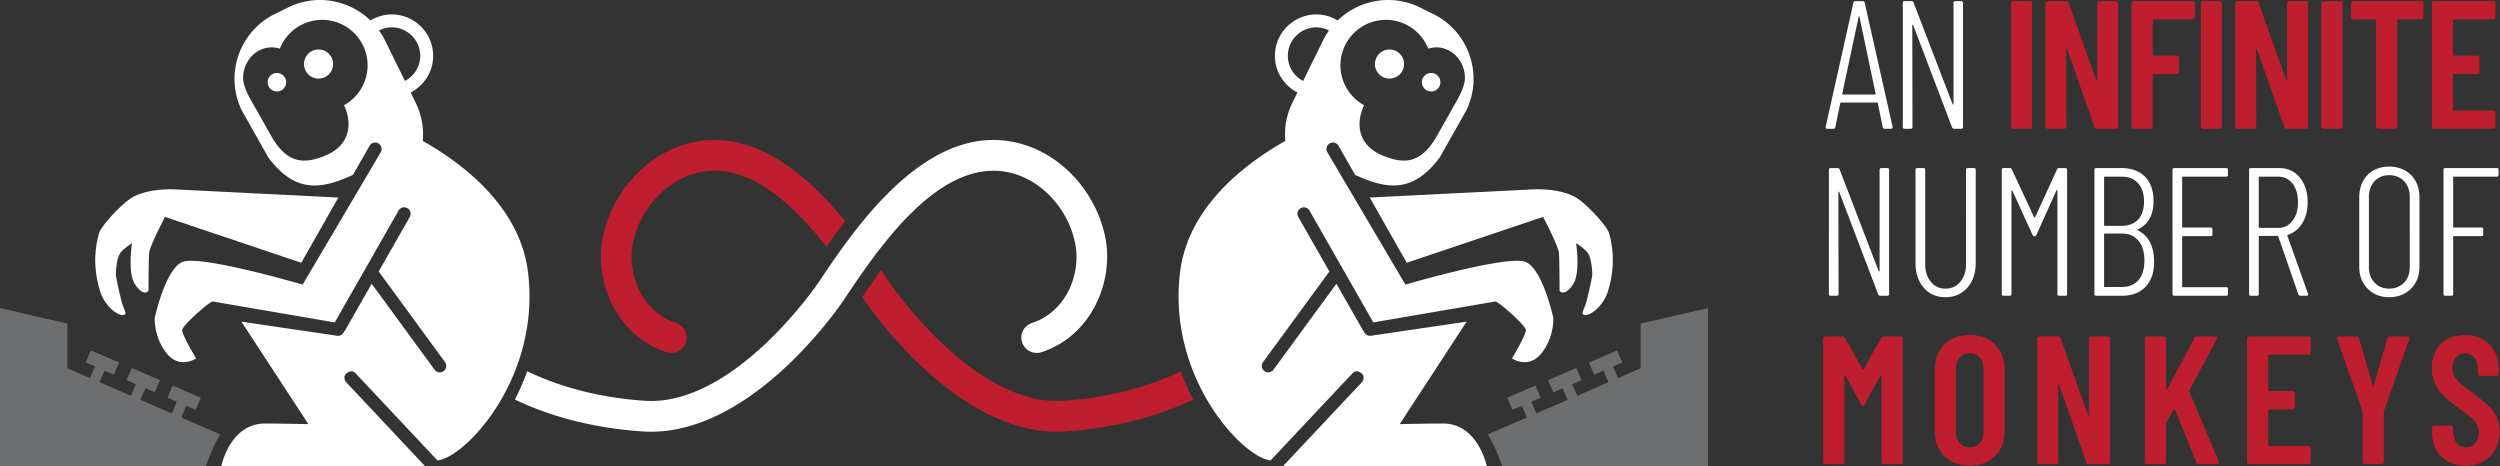 <?xml version="1.0" encoding="UTF-8"?> <svg xmlns="http://www.w3.org/2000/svg" fill-rule="evenodd" stroke-linejoin="round" stroke-miterlimit="2" clip-rule="evenodd" viewBox="0 0 676 126" width="676" height="126"><rect x="0" y="0" width="676" height="126" fill="#333333" stroke="none"/><path fill="#fff" fill-rule="nonzero" d="M509.639 34.828c-.296 0-.494-.148-.543-.444l-1.331-6.46c0-.05 0-.099-.05-.148-.049-.05-.148-.05-.197-.05h-9.666c-.049 0-.147 0-.147.05-.1.05-.1.098-.1.148l-1.33 6.46c-.05.296-.198.444-.543.444h-1.627c-.148 0-.296-.05-.346-.148-.098-.099-.148-.247-.098-.395L501.157.752c.049-.296.246-.444.542-.444h1.973c.345 0 .493.148.542.444l7.545 33.533v.099c0 .296-.148.444-.444.444h-1.676zm-11.49-9.469c0 .148.049.198.147.198h8.729c.099 0 .148-.05.148-.198l-4.39-20.86c-.048-.098-.048-.147-.098-.147s-.05.049-.098.148l-4.439 20.86zM528.23.801c0-.345.148-.493.493-.493h1.578c.345 0 .493.148.493.493v33.534c0 .345-.148.493-.493.493h-1.923c-.247 0-.444-.148-.543-.395L517.332 6.817c-.05-.098-.1-.148-.148-.148-.05.05-.1.099-.1.198l.05 27.468c0 .345-.148.493-.493.493h-1.627c-.345 0-.493-.148-.493-.493V.8c0-.345.148-.493.493-.493h1.874c.246 0 .444.148.542.394l10.553 27.468c.05.099.099.148.148.099.05 0 .099-.05.099-.148V.801z"></path><path fill="#bf1e2e" fill-rule="nonzero" d="M544.356 34.828a.449.449 0 0 1-.395-.198.449.449 0 0 1-.197-.394V.9c0-.148.05-.296.197-.444a.56.56 0 0 1 .395-.148h4.536a.8.8 0 0 1 .444.148.795.795 0 0 1 .148.444v33.336a.56.56 0 0 1-.148.394.602.602 0 0 1-.444.198h-4.536zM567.09.9c0-.148.049-.296.197-.444a.56.56 0 0 1 .394-.148h4.488a.8.8 0 0 1 .444.148.795.795 0 0 1 .147.444v33.336a.56.56 0 0 1-.147.394.602.602 0 0 1-.444.198h-5.178c-.345 0-.543-.148-.641-.493l-7.348-20.91c-.05-.098-.099-.148-.148-.148-.099.05-.148.1-.148.198l.05 20.76a.56.56 0 0 1-.149.395.602.602 0 0 1-.443.198h-4.488a.449.449 0 0 1-.395-.198.449.449 0 0 1-.197-.394V.9c0-.148.05-.296.197-.444a.56.56 0 0 1 .395-.148h5.08c.344 0 .542.148.64.493l7.397 20.761c.05.099.1.148.198.099.049 0 .098-.05.098-.148V.9zm26.432 3.748a.56.56 0 0 1-.148.394.602.602 0 0 1-.444.197h-10.603c-.148 0-.246.099-.246.247v9.32c0 .148.098.247.246.247h6.263a.8.8 0 0 1 .444.148.795.795 0 0 1 .148.444v3.797a.56.56 0 0 1-.148.394.602.602 0 0 1-.444.197h-6.263c-.148 0-.246.1-.246.247v13.956a.56.56 0 0 1-.148.394.602.602 0 0 1-.444.198h-4.537a.449.449 0 0 1-.394-.198.449.449 0 0 1-.198-.394V.9c0-.148.05-.296.198-.444a.56.56 0 0 1 .394-.148h15.978a.8.8 0 0 1 .444.148.795.795 0 0 1 .148.444v3.748zm2.169 30.18a.449.449 0 0 1-.394-.198.449.449 0 0 1-.197-.394V.9c0-.148.049-.296.197-.444a.56.56 0 0 1 .394-.148h4.537a.8.8 0 0 1 .444.148.795.795 0 0 1 .148.444v33.336a.56.56 0 0 1-.148.394.602.602 0 0 1-.444.198h-4.537zM618.425.9c0-.148.05-.296.197-.444a.56.56 0 0 1 .395-.148h4.488a.8.8 0 0 1 .443.148.795.795 0 0 1 .148.444v33.336a.56.56 0 0 1-.148.394.602.602 0 0 1-.443.198h-5.178c-.346 0-.543-.148-.641-.493l-7.348-20.91c-.05-.098-.099-.148-.148-.148-.099.05-.148.1-.148.198l.05 20.76a.56.56 0 0 1-.149.395.602.602 0 0 1-.444.198h-4.487a.449.449 0 0 1-.395-.198.449.449 0 0 1-.197-.394V.9c0-.148.05-.296.197-.444a.56.56 0 0 1 .395-.148h5.08c.344 0 .542.148.64.493l7.397 20.761c.05.099.099.148.198.099.049 0 .098-.05.098-.148V.9zm9.863 33.928a.449.449 0 0 1-.395-.198.449.449 0 0 1-.197-.394V.9c0-.148.05-.296.197-.444a.56.56 0 0 1 .395-.148h4.537a.8.8 0 0 1 .444.148.795.795 0 0 1 .148.444v33.336a.56.56 0 0 1-.148.394.602.602 0 0 1-.444.198h-4.537zM654.72.308a.8.8 0 0 1 .444.148.795.795 0 0 1 .148.444v3.748a.56.56 0 0 1-.148.394.602.602 0 0 1-.444.197h-6.263c-.148 0-.246.099-.246.247v28.75a.56.56 0 0 1-.148.394.602.602 0 0 1-.444.198h-4.537a.449.449 0 0 1-.394-.198.449.449 0 0 1-.198-.394V5.486c0-.148-.098-.247-.246-.247h-5.918a.449.449 0 0 1-.394-.197.449.449 0 0 1-.198-.394V.9c0-.148.05-.296.198-.444a.56.56 0 0 1 .394-.148h18.394zm20.071 4.34a.56.56 0 0 1-.148.394.602.602 0 0 1-.444.197h-10.651c-.148 0-.247.099-.247.247v9.32c0 .148.099.247.247.247h6.312a.8.8 0 0 1 .444.148.795.795 0 0 1 .147.444v3.797a.56.56 0 0 1-.147.394.602.602 0 0 1-.444.197h-6.312c-.148 0-.247.1-.247.247v9.37c0 .148.099.246.247.246h10.651a.8.8 0 0 1 .444.148.795.795 0 0 1 .148.444v3.748a.56.56 0 0 1-.148.394.602.602 0 0 1-.444.198h-16.027a.449.449 0 0 1-.394-.198.449.449 0 0 1-.197-.394V.9c0-.148.049-.296.197-.444a.56.56 0 0 1 .394-.148H674.2a.8.8 0 0 1 .444.148.795.795 0 0 1 .148.444v3.748z"></path><path fill="#fff" fill-rule="nonzero" d="M508.243 45.941c0-.345.148-.493.493-.493h1.578c.346 0 .493.148.493.493v33.534c0 .345-.147.493-.493.493h-1.923c-.247 0-.444-.148-.542-.395l-10.504-27.616c-.05-.098-.099-.148-.148-.148-.05.05-.099.099-.099.198l.05 27.468c0 .345-.148.493-.494.493h-1.627c-.345 0-.493-.148-.493-.493V45.94c0-.345.148-.493.493-.493h1.874c.246 0 .444.148.542.394l10.554 27.468c.049.099.098.148.147.099.05 0 .1-.05.1-.148V45.94zm17.802 34.421c-2.416 0-4.388-.838-5.868-2.564-1.48-1.677-2.219-3.945-2.219-6.756V45.94c0-.345.148-.493.493-.493h1.627c.346 0 .494.148.494.493v25.397c0 2.022.493 3.649 1.528 4.833.987 1.282 2.318 1.873 3.945 1.873 1.628 0 3.009-.591 4.044-1.873.987-1.184 1.529-2.811 1.529-4.833V45.94c0-.345.148-.493.493-.493h1.627c.346 0 .494.148.494.493v25.1c0 2.812-.74 5.03-2.269 6.757-1.529 1.726-3.501 2.564-5.918 2.564zm30.181-34.569c.098-.246.296-.345.542-.345h1.677c.345 0 .493.148.493.493v33.534c0 .345-.148.493-.493.493h-1.628c-.345 0-.493-.148-.493-.493V51.514c0-.1-.049-.148-.098-.148-.05 0-.099.049-.148.098l-5.425 12.033c-.098.246-.246.394-.493.394s-.444-.098-.542-.345l-5.474-11.983c-.05-.05-.099-.099-.148-.099-.05 0-.099.05-.099.148v27.863c0 .345-.148.493-.493.493h-1.627c-.346 0-.493-.148-.493-.493V45.94c0-.345.147-.493.493-.493h1.676c.247 0 .444.099.543.345l6.016 12.92c.05.05.099.099.148.099.05 0 .099-.05.148-.099l5.918-12.92zm26.234 24.854c.05 2.96-.739 5.228-2.268 6.855-1.528 1.627-3.649 2.466-6.312 2.466h-7.052c-.345 0-.493-.148-.493-.493V45.94c0-.345.148-.493.493-.493h6.756c2.712 0 4.882.789 6.411 2.318 1.529 1.528 2.318 3.748 2.318 6.608 0 3.797-1.43 6.312-4.241 7.643-.05.05-.099.05-.099.099-.05.05-.05.05 0 .099 1.43.74 2.564 1.775 3.353 3.205.74 1.43 1.135 3.205 1.135 5.227zm-13.314-22.881c-.148 0-.197.049-.197.197v12.92c0 .148.049.197.197.197h4.487c1.924 0 3.452-.591 4.537-1.726 1.036-1.134 1.578-2.761 1.578-4.832 0-2.12-.542-3.798-1.627-4.981-1.085-1.184-2.564-1.775-4.488-1.775h-4.487zm4.586 29.835c1.923 0 3.452-.641 4.537-1.874 1.036-1.233 1.578-3.008 1.578-5.277 0-2.318-.542-4.093-1.627-5.375s-2.565-1.923-4.488-1.923h-4.586c-.148 0-.197.049-.197.197v14.054c0 .148.049.198.197.198h4.586zm28.701-30.328c0 .345-.148.493-.493.493h-11.688c-.148 0-.197.049-.197.197v13.364c0 .148.05.197.197.197h7.496c.345 0 .493.148.493.493v1.332c0 .345-.148.493-.493.493h-7.496c-.148 0-.197.05-.197.197v13.414c0 .148.05.197.197.197h11.688c.345 0 .493.148.493.493v1.332c0 .345-.148.493-.493.493h-14.005c-.346 0-.494-.148-.494-.493V45.94c0-.345.148-.493.494-.493h14.005c.345 0 .493.148.493.493v1.332zm19.627 32.695a.595.595 0 0 1-.592-.395l-5.424-15.632c-.05-.099-.1-.148-.198-.148h-4.882c-.148 0-.197.049-.197.197v15.485c0 .345-.148.493-.493.493h-1.628c-.345 0-.493-.148-.493-.493V45.94c0-.345.148-.493.493-.493h7.644c2.318 0 4.142.838 5.573 2.564 1.43 1.726 2.12 3.945 2.12 6.707 0 2.22-.493 4.093-1.43 5.622-.937 1.528-2.268 2.613-3.896 3.156-.148.05-.197.098-.148.246l5.573 15.682.049.197c0 .247-.148.346-.444.346h-1.627zm-11.096-32.202c-.148 0-.197.049-.197.197v13.463c0 .148.05.197.197.197h5.03c1.628 0 2.91-.641 3.896-1.923.986-1.233 1.48-2.91 1.48-4.981 0-2.12-.494-3.797-1.48-5.08-.986-1.232-2.268-1.873-3.896-1.873h-5.03zm35.062 32.596c-2.416 0-4.34-.789-5.819-2.318-1.528-1.528-2.268-3.5-2.268-5.967v-18.69c0-2.515.74-4.487 2.22-6.065 1.478-1.48 3.451-2.269 5.867-2.269 2.417 0 4.39.79 5.918 2.269 1.529 1.578 2.269 3.55 2.269 6.065v18.69c0 2.466-.74 4.439-2.269 5.967-1.529 1.53-3.501 2.318-5.918 2.318zm0-2.318c1.628 0 3.009-.542 4.044-1.627 1.036-1.085 1.529-2.515 1.529-4.24V53.288c0-1.726-.493-3.156-1.529-4.29-1.035-1.085-2.416-1.628-4.044-1.628-1.627 0-2.91.543-3.945 1.628-1.035 1.134-1.528 2.564-1.528 4.29v18.887c0 1.726.493 3.156 1.528 4.241 1.036 1.085 2.318 1.627 3.945 1.627zm29.589-30.771c0 .345-.148.493-.493.493h-11.59c-.147 0-.196.049-.196.197v13.364c0 .148.049.197.197.197h7.446c.346 0 .493.148.493.493v1.332c0 .345-.147.493-.493.493h-7.446c-.148 0-.197.05-.197.197v15.436c0 .345-.148.493-.493.493h-1.628c-.345 0-.493-.148-.493-.493V45.94c0-.345.148-.493.493-.493h13.907c.345 0 .493.148.493.493v1.332z"></path><path fill="#bf1e2e" fill-rule="nonzero" d="M508.62 91.382c.149-.246.395-.394.74-.394h4.537a.8.8 0 0 1 .444.148.795.795 0 0 1 .148.444v33.336a.56.56 0 0 1-.148.394.602.602 0 0 1-.444.198h-4.537a.449.449 0 0 1-.394-.198.449.449 0 0 1-.197-.394V101.64c0-.148-.05-.198-.1-.198-.048 0-.147.05-.196.148l-4.29 7.792c-.149.247-.297.395-.445.395-.147 0-.295-.148-.443-.395l-4.29-7.792c-.05-.098-.149-.148-.198-.148-.05 0-.099.05-.099.198v23.276a.56.56 0 0 1-.147.394.602.602 0 0 1-.444.198h-4.537a.449.449 0 0 1-.395-.198.449.449 0 0 1-.197-.394V91.58c0-.148.05-.296.197-.444a.56.56 0 0 1 .395-.148h4.537c.345 0 .591.148.74.394l4.783 8.433c.098.148.197.148.296 0l4.685-8.433zm23.967 34.52c-2.81 0-5.128-.838-6.805-2.564-1.775-1.726-2.614-3.995-2.614-6.805v-16.57c0-2.81.839-5.08 2.614-6.805 1.677-1.726 3.994-2.565 6.805-2.565 2.811 0 5.129.839 6.855 2.565 1.726 1.726 2.613 3.994 2.613 6.805v16.57c0 2.81-.887 5.079-2.613 6.805s-4.044 2.564-6.855 2.564zm0-4.931c1.134 0 2.022-.395 2.712-1.184.69-.74 1.036-1.775 1.036-3.008V99.716c0-1.232-.345-2.268-1.036-3.057-.69-.74-1.578-1.134-2.712-1.134-1.134 0-2.022.394-2.663 1.134-.69.789-1.035 1.825-1.035 3.057v17.063c0 1.233.345 2.269 1.035 3.008.641.79 1.529 1.184 2.663 1.184zm32.301-29.391c0-.148.05-.296.197-.444a.56.56 0 0 1 .395-.148h4.487a.8.8 0 0 1 .444.148.795.795 0 0 1 .148.444v33.336a.56.56 0 0 1-.148.394.602.602 0 0 1-.444.198h-5.178c-.345 0-.542-.148-.64-.493l-7.349-20.91c-.049-.098-.098-.148-.148-.148-.098.05-.148.1-.148.198l.05 20.76a.56.56 0 0 1-.148.395.602.602 0 0 1-.444.198h-4.488a.449.449 0 0 1-.394-.198.449.449 0 0 1-.197-.394V91.58c0-.148.049-.296.197-.444a.56.56 0 0 1 .394-.148h5.08c.345 0 .542.148.64.493l7.398 20.761c.05.099.099.148.197.099.05 0 .099-.05.099-.148V91.58zm15.682 33.928a.449.449 0 0 1-.395-.198.449.449 0 0 1-.197-.394V91.58c0-.148.05-.296.197-.444a.56.56 0 0 1 .395-.148h4.537c.148 0 .295.05.443.148a.795.795 0 0 1 .148.444v13.61c0 .148.05.198.099.198.05.049.148 0 .197-.099l7.397-13.857c.148-.296.395-.444.74-.444h4.882c.247 0 .395.05.444.197.05.148.05.296-.05.493l-7.396 13.858c-.05.147-.05.246-.05.295l7.99 18.986c.048.05.048.148.048.296 0 .247-.148.395-.493.395h-4.882c-.345 0-.592-.148-.69-.444l-5.82-14.252c-.049-.099-.098-.148-.147-.148-.05.05-.148.099-.197.148l-1.973 3.304c-.05.148-.099.247-.099.296v10.504a.56.56 0 0 1-.148.394.602.602 0 0 1-.443.198h-4.537zm44.234-30.18a.56.56 0 0 1-.148.394.602.602 0 0 1-.443.197H613.56c-.148 0-.247.099-.247.247v9.32c0 .148.099.247.247.247h6.312a.8.8 0 0 1 .444.148.795.795 0 0 1 .148.444v3.797a.56.56 0 0 1-.148.394.602.602 0 0 1-.444.197h-6.312c-.148 0-.247.1-.247.247v9.37c0 .148.099.246.247.246h10.652c.148 0 .295.05.443.148a.795.795 0 0 1 .148.444v3.748a.56.56 0 0 1-.148.394.602.602 0 0 1-.443.198h-16.027a.449.449 0 0 1-.395-.198.449.449 0 0 1-.197-.394V91.58c0-.148.05-.296.197-.444a.56.56 0 0 1 .395-.148h16.027c.148 0 .295.05.443.148a.795.795 0 0 1 .148.444v3.748zm14.646 30.13a.449.449 0 0 1-.394-.197.449.449 0 0 1-.197-.394v-13.463l-.05-.296-6.854-19.43c-.05-.049-.05-.148-.05-.246 0-.296.198-.444.543-.444h4.734c.345 0 .592.148.69.493l3.7 12.674c.048.098.098.148.147.148.05 0 .099-.05.148-.148l3.699-12.674c.098-.345.345-.493.69-.493h4.734c.197 0 .345.05.444.148.099.148.099.296.05.542l-6.855 19.43-.05.296v13.463a.56.56 0 0 1-.148.394.602.602 0 0 1-.443.197h-4.537zm27.32.444c-2.712 0-4.93-.838-6.608-2.465-1.676-1.628-2.515-3.798-2.515-6.46v-1.283c0-.148.05-.296.198-.444a.56.56 0 0 1 .394-.148h4.488a.8.8 0 0 1 .444.148.795.795 0 0 1 .148.444v.986c0 1.283.345 2.318.986 3.107.641.79 1.43 1.184 2.466 1.184 1.035 0 1.874-.345 2.515-1.134.64-.74.986-1.677.986-2.91 0-.838-.197-1.578-.543-2.22-.345-.64-.887-1.232-1.528-1.774-.641-.543-1.726-1.381-3.156-2.417-1.628-1.183-2.96-2.219-3.946-3.156a10.705 10.705 0 0 1-2.515-3.353c-.69-1.282-1.035-2.762-1.035-4.488 0-2.712.838-4.882 2.466-6.51 1.627-1.627 3.797-2.416 6.509-2.416s4.931.839 6.608 2.515c1.677 1.726 2.515 3.946 2.515 6.756v1.184a.56.56 0 0 1-.148.394.602.602 0 0 1-.444.198h-4.438a.449.449 0 0 1-.394-.198.449.449 0 0 1-.198-.394v-1.282c0-1.282-.296-2.318-.937-3.107-.64-.74-1.528-1.134-2.564-1.134-.986 0-1.775.345-2.416 1.035-.641.74-.937 1.726-.937 2.96 0 1.183.345 2.169 1.035 3.007.641.839 1.973 1.973 3.945 3.403a73.195 73.195 0 0 1 4.537 3.6c1.036.937 1.825 1.973 2.367 3.107.543 1.134.839 2.465.839 3.994 0 2.811-.839 5.03-2.515 6.707-1.677 1.726-3.896 2.564-6.608 2.564z"></path><g fill-rule="nonzero"><path fill="#fff" d="M26.786 63.03c.565-1.962 5.807-7.582 8.56-9.39 4.369-2.867 11.793-2.437 11.793-2.437l44.347 2.21-10.018 17.639L44.611 58.65s-4.149 7.867-4.296 9.795c-.146 1.927-.163 10.217-.163 10.217s-1.278 1.767-3.657-1.8c-2.076-3.115-.8-11.104-.8-11.104s-2.195 1.37-3.115 2.567c-.92 1.196-1.239 4.213-1.268 5.73-.019.876.805 4.406 1.5 7.23.51 2.06 1.498 3.33.952 3.744-1.254.941-5.356-1.98-6.658-6.149-2.184-6.986-1.3-12.442-.32-15.85"></path><path fill="#fff" d="M104.081 10.879a19.2 19.2 0 0 0-1.597-2.639c1.04-.52 2.195-.844 3.434-.844 4.252 0 7.712 3.46 7.712 7.71 0 2.953-1.687 5.494-4.128 6.788l-5.42-11.015zm-4.68 6.789c0 4.65-2.583 8.696-6.392 10.786l.203.412c2.147 5.096 1.205 10.62-5.443 13.286-5.493 2.201-9.973 2.147-14.223-5.002l-6.058-10.736s-1.746-3.108-1.746-5.292c0-4.595 3.478-8.321 7.767-8.321.753 0 1.468.151 2.157.365C77.462 8.604 81.9 5.37 87.102 5.37c6.79 0 12.299 5.506 12.299 12.299M45.01 95.48c3.495 4.454 8.017 1.446 8.017 1.446s-3.88-6.429-3.758-7.721c.124-1.293 7.502-7.783 8.259-7.683l32.985 5.66L107.77 56.94a1.753 1.753 0 0 1 2.384-.652 1.754 1.754 0 0 1 .652 2.383l-8.409 14.733 17.94 24.506a1.752 1.752 0 0 1-.379 2.441 1.75 1.75 0 0 1-2.44-.377L100.5 76.73l-7.226 12.66c-.066.116-.166.196-.253.29-.286.733-1.017 1.222-1.827 1.115l-25.916-3.822 18.11 27.709s-7.752-.165-11.74-.165c-9.453 0-11.79 11.48-11.79 11.48h55.026s-21.301-22.68-21.344-22.719c-.144-.073-.914-1.479.157-2.319 1.073-.842 1.791-.683 2.47-.003l22.114 23.532c7.354-.62 28.006-22.2 24.5-50.85-2.155-17.608-17.406-29.282-28.467-35.536.304-3.43-.27-6.975-1.893-10.275l-1.383-2.812c3.597-1.867 6.086-5.583 6.086-9.91 0-6.177-5.026-11.203-11.206-11.203-2.106 0-4.06.62-5.746 1.636C94.42-.04 85.54-1.74 77.964 1.989l-3.67 1.805c-9.627 4.738-13.628 16.488-8.892 26.117l7.125 12.614c7.396 10.037 14.691 8.514 22.908 4.767l4.492-7.87a1.754 1.754 0 0 1 2.383-.65 1.752 1.752 0 0 1 .652 2.381L81.834 76.958s-28.033-8.23-32.627-6.078c-4.591 2.149-7.361 15.075-7.361 15.075s-.329 5.072 3.165 9.525"></path><path fill="#fff" d="M82.207 17.318a3.932 3.932 0 1 0 7.864-.002 3.932 3.932 0 0 0-7.864.002m-9.83 4.916a2.5 2.5 0 0 0 2.502 2.502 2.501 2.501 0 1 0-2.502-2.502M435.074 63.03c-.565-1.962-5.807-7.582-8.56-9.39-4.368-2.867-11.79-2.437-11.79-2.437l-44.35 2.21 10.02 17.639 36.857-12.402s4.149 7.867 4.295 9.795c.147 1.927.162 10.217.162 10.217s1.278 1.767 3.658-1.8c2.075-3.115.8-11.104.8-11.104s2.194 1.37 3.114 2.567c.92 1.196 1.239 4.213 1.27 5.73.017.876-.807 4.406-1.503 7.23-.507 2.06-1.497 3.33-.949 3.744 1.252.941 5.355-1.98 6.656-6.149 2.186-6.986 1.3-12.442.32-15.85"></path><path fill="#fff" d="M352.36 21.895c-2.44-1.297-4.128-3.835-4.128-6.788 0-4.252 3.46-7.71 7.71-7.71 1.24 0 2.397.321 3.436.844a19.273 19.273 0 0 0-1.597 2.638l-5.42 11.016zm22.4-16.525c5.201 0 9.64 3.233 11.435 7.795.69-.214 1.405-.364 2.156-.364 4.291 0 7.768 3.724 7.768 8.322 0 2.184-1.745 5.291-1.745 5.291l-6.058 10.737c-4.25 7.147-8.73 7.203-14.222 5.002-6.65-2.666-7.59-8.19-5.444-13.287l.204-.413c-3.81-2.09-6.393-6.136-6.393-10.787 0-6.79 5.506-12.296 12.3-12.296m45.255 80.584s-2.77-12.925-7.363-15.076c-4.592-2.149-32.625 6.08-32.625 6.08L358.9 41.154a1.749 1.749 0 0 1 .653-2.382 1.75 1.75 0 0 1 2.382.65l4.49 7.871c8.219 3.746 15.514 5.268 22.91-4.77l7.125-12.613c4.736-9.627.735-21.38-8.892-26.115l-3.672-1.808C376.322-1.74 367.443-.038 361.69 5.54c-1.686-1.018-3.64-1.638-5.748-1.638-6.178 0-11.204 5.027-11.204 11.205 0 4.326 2.49 8.043 6.086 9.91l-1.383 2.81c-1.623 3.3-2.197 6.846-1.893 10.277-11.063 6.253-26.312 17.926-28.467 35.537-3.506 28.65 17.146 50.226 24.498 50.846l22.115-23.531c.68-.678 1.398-.837 2.47.003 1.072.842.302 2.247.16 2.321-.045.039-21.346 22.72-21.346 22.72h55.027s-2.338-11.481-11.79-11.481c-3.99 0-11.738.164-11.738.164l18.105-27.708-25.913 3.82c-.811.107-1.542-.382-1.828-1.113-.087-.094-.189-.174-.253-.29l-7.227-12.664-17.016 23.247a1.751 1.751 0 0 1-2.44.377 1.75 1.75 0 0 1-.38-2.441l17.94-24.507-8.408-14.734a1.75 1.75 0 0 1 .651-2.381 1.751 1.751 0 0 1 2.382.65l17.258 30.24 32.985-5.658c.757-.1 8.135 6.392 8.257 7.684.124 1.293-3.755 7.722-3.755 7.722s4.521 3.008 8.016-1.446c3.492-4.453 3.165-9.527 3.165-9.527"></path><path fill="#fff" d="M379.653 17.318a3.932 3.932 0 1 1-7.865-.002 3.932 3.932 0 0 1 7.865.002m9.83 4.916a2.5 2.5 0 0 1-2.502 2.501 2.501 2.501 0 1 1 2.502-2.502"></path><path fill="#be1e2d" d="M180.25 95.227a4.151 4.151 0 0 0 5.233-2.67 4.155 4.155 0 0 0-2.672-5.233c-9.137-2.961-13.159-12.99-11.768-20.976 1.538-8.83 7.965-16.534 15.998-19.17 13.927-4.576 26.772 7.24 36.421 19.517a173.26 173.26 0 0 1 5.09-6.876c-11.009-13.42-26.317-26.371-44.105-20.535-10.864 3.567-19.542 13.872-21.591 25.64-1.998 11.477 3.964 25.95 17.394 30.303m139.044 5.153c-6.774 3.282-17.317 7-31.682 7.982-24.224 1.69-46.884-31.68-47.11-32.017A594.912 594.912 0 0 0 238.257 73a232.568 232.568 0 0 0-5.104 7.299l.445.664c.996 1.494 24.178 35.768 52.252 35.768.774 0 1.55-.026 2.33-.08 15.425-1.054 26.861-4.977 34.448-8.616a63.465 63.465 0 0 1-3.333-7.655"></path><path fill="#6c6e70" d="M48.998 112.894l1.361-3.16 2.532 1.089 1.41-3.276-7.622-3.282-1.412 3.275 2.533 1.09-1.36 3.157-8.483-3.665 1.356-3.147 2.53 1.09 1.411-3.276-7.623-3.283-1.41 3.274 2.53 1.091-1.353 3.143-8.482-3.667 1.348-3.13 2.531 1.09 1.41-3.276-7.623-3.283-1.41 3.276 2.531 1.09-1.346 3.127-6.13-2.65V87.496L0 83.303V126h55.714s1.36-4.526 3.851-8.538l-10.567-4.568zm363.862 0l-1.36-3.16-2.532 1.089-1.41-3.276 7.623-3.282 1.41 3.275-2.533 1.09 1.363 3.157 8.48-3.665-1.355-3.147-2.53 1.09-1.412-3.276 7.624-3.283 1.41 3.274-2.53 1.091 1.352 3.143 8.482-3.667-1.347-3.13-2.532 1.09-1.41-3.276 7.623-3.283 1.41 3.276-2.53 1.09 1.347 3.127 6.128-2.65V87.496l18.228-4.193V126h-55.714s-1.36-4.526-3.852-8.538l10.567-4.568z"></path><path fill="#fff" d="M299.004 64.924c-2.05-11.768-10.727-22.073-21.591-25.64-25.675-8.425-46.192 22.298-56.059 37.062-.225.336-22.884 33.707-47.108 32.018-14.366-.983-24.907-4.701-31.682-7.982a63.888 63.888 0 0 1-3.332 7.655c7.585 3.639 19.023 7.562 34.447 8.617.781.051 1.557.08 2.33.08 28.074 0 51.257-34.275 52.252-35.768 9.4-14.064 26.907-40.244 46.558-33.789 8.033 2.637 14.46 10.342 15.999 19.17 1.39 7.986-2.632 18.016-11.77 20.977a4.155 4.155 0 0 0-2.67 5.233 4.152 4.152 0 0 0 5.232 2.67c13.432-4.352 19.392-18.826 17.394-30.303"></path></g></svg> 